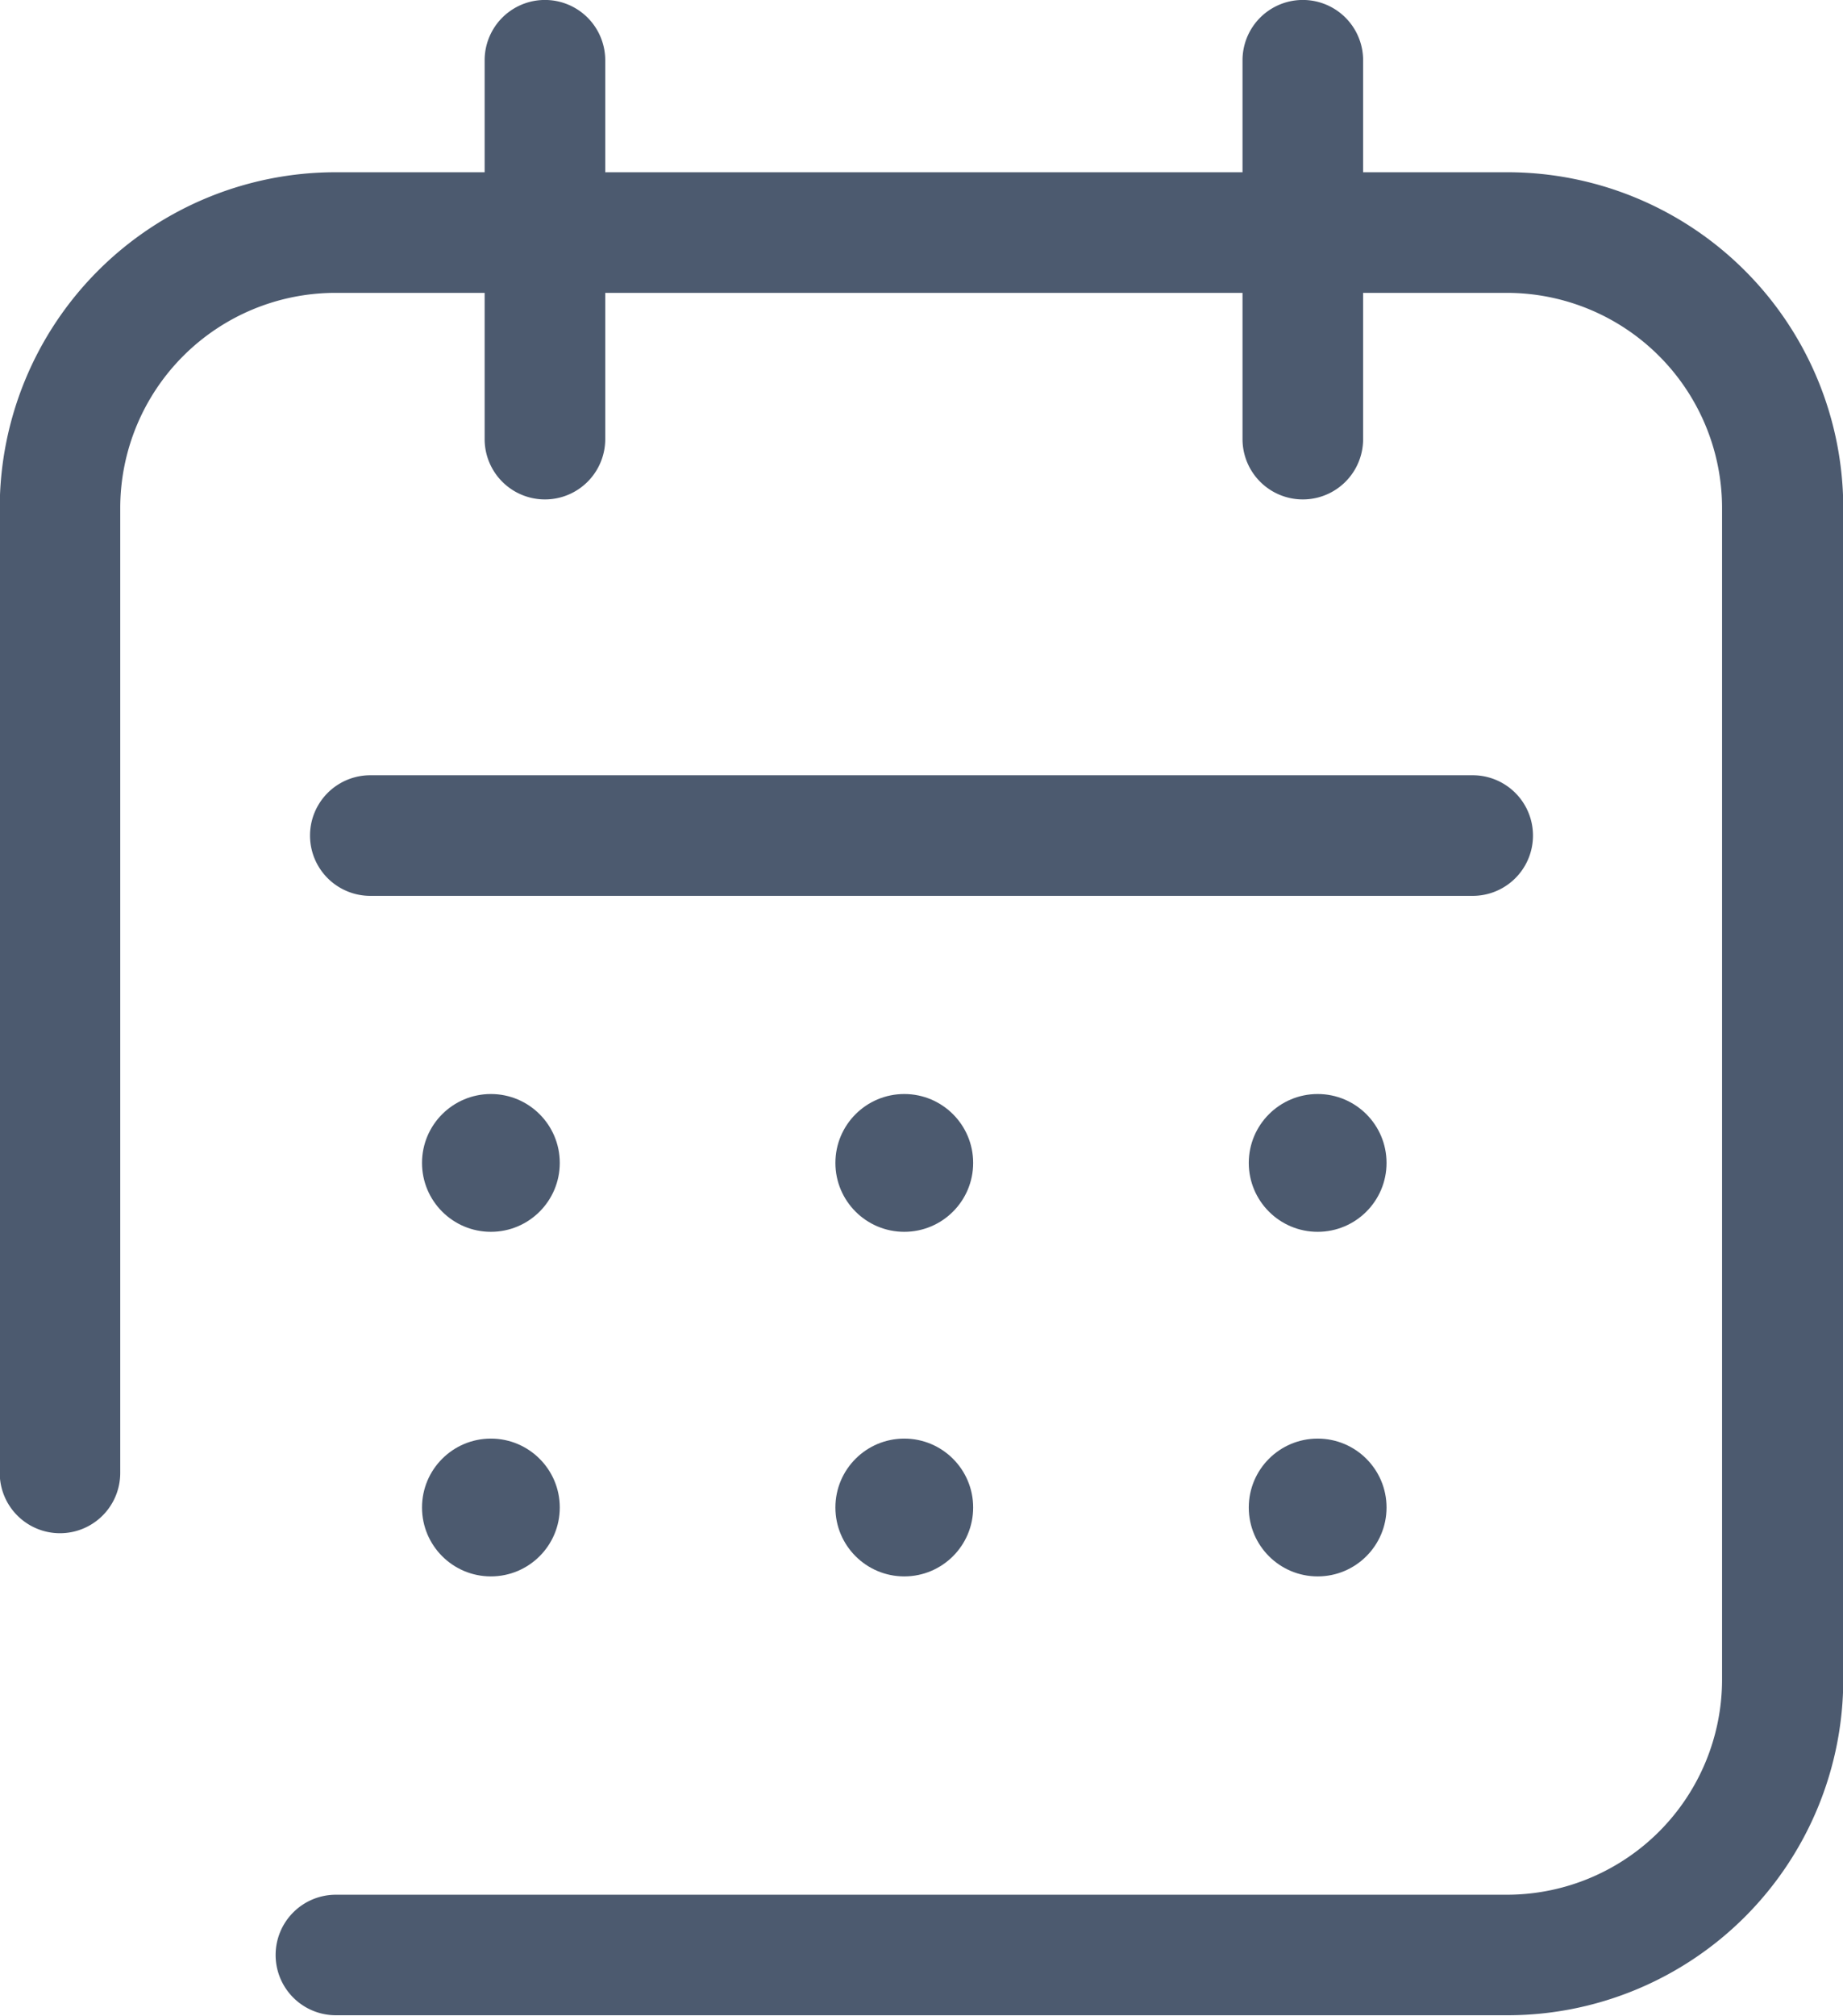 <svg xmlns="http://www.w3.org/2000/svg" width="20.923" height="22.879" viewBox="0 0 20.923 22.879">
    <defs>
        <style>
            .prefix__cls-1{fill:#4c5a6f}
        </style>
    </defs>
    <g id="prefix__noun_calender_2317792" transform="translate(-23.25 -20.25)">
        <g id="prefix__Group_481" data-name="Group 481" transform="translate(23.25 20.25)">
            <path id="prefix__Path_404" d="M27.063-59.2a.684.684 0 0 0-.684.684.684.684 0 0 0 .684.684h13.3a3.813 3.813 0 0 0 3.813-3.813v-13.3a3.813 3.813 0 0 0-3.816-3.805h-13.3a3.813 3.813 0 0 0-3.813 3.813v10.95a.684.684 0 0 0 .684.684.684.684 0 0 0 .684-.684v-10.95a2.444 2.444 0 0 1 2.444-2.444h13.3a2.444 2.444 0 0 1 2.441 2.444v13.3a2.444 2.444 0 0 1-2.44 2.437z" class="prefix__cls-1" data-name="Path 404" transform="translate(-23.25 80.705)"/>
            <path id="prefix__Path_405" d="M59.319 20.934a.684.684 0 1 1 1.369 0v4.3a.684.684 0 1 1-1.369 0z" class="prefix__cls-1" data-name="Path 405" transform="translate(-45.213 -20.25)"/>
            <path id="prefix__Path_406" d="M37.319 20.934a.684.684 0 0 1 1.369 0v4.3a.684.684 0 0 1-1.369 0z" class="prefix__cls-1" data-name="Path 406" transform="translate(-31.817 -20.25)"/>
            <path id="prefix__Path_407" d="M32.934 44.119a.684.684 0 1 1 0-1.369h12.515a.684.684 0 1 1 0 1.369z" class="prefix__cls-1" data-name="Path 407" transform="translate(-28.73 -33.951)"/>
            <circle id="prefix__Ellipse_9" cx=".782" cy=".782" r=".782" class="prefix__cls-1" data-name="Ellipse 9" transform="translate(4.791 12.417)"/>
            <circle id="prefix__Ellipse_10" cx=".782" cy=".782" r=".782" class="prefix__cls-1" data-name="Ellipse 10" transform="translate(4.791 16.328)"/>
            <circle id="prefix__Ellipse_11" cx=".782" cy=".782" r=".782" class="prefix__cls-1" data-name="Ellipse 11" transform="translate(9.484 12.417)"/>
            <circle id="prefix__Ellipse_12" cx=".782" cy=".782" r=".782" class="prefix__cls-1" data-name="Ellipse 12" transform="translate(9.484 16.328)"/>
            <circle id="prefix__Ellipse_13" cx=".782" cy=".782" r=".782" class="prefix__cls-1" data-name="Ellipse 13" transform="translate(14.177 12.417)"/>
            <circle id="prefix__Ellipse_14" cx=".782" cy=".782" r=".782" class="prefix__cls-1" data-name="Ellipse 14" transform="translate(14.177 16.328)"/>
        </g>
    </g>
</svg>
